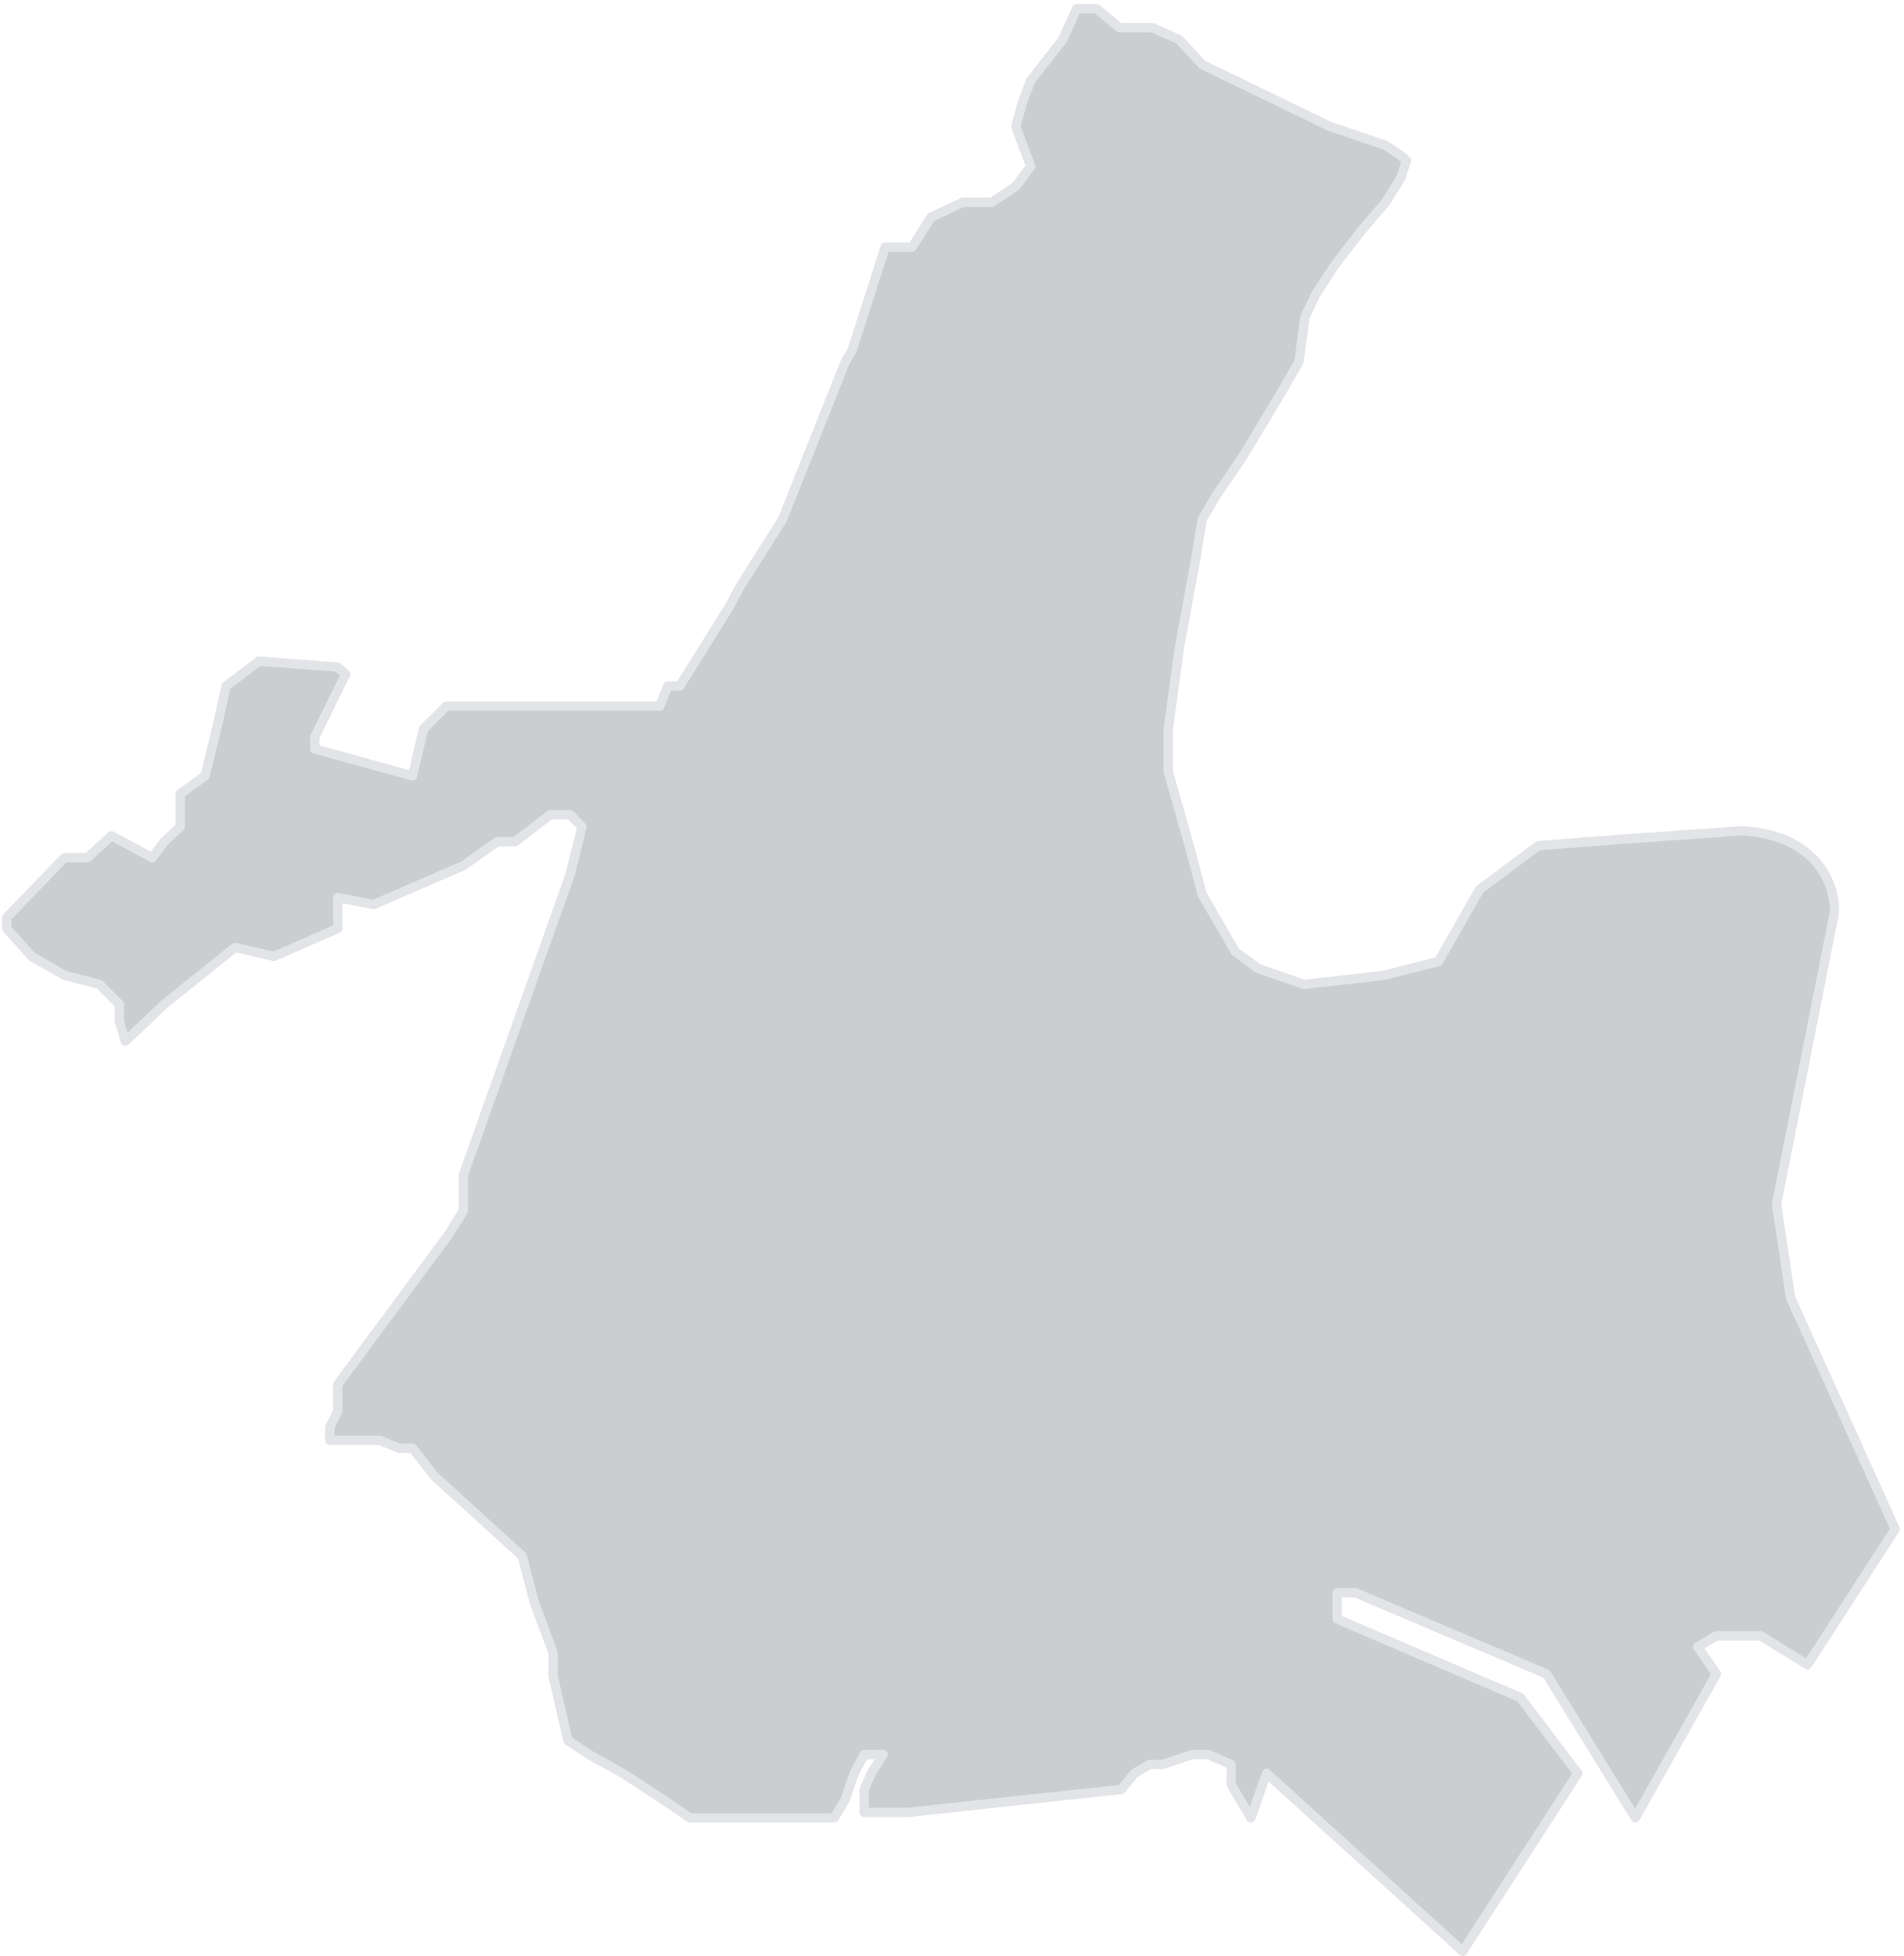 <svg width="408" height="419" viewBox="0 0 408 419" fill="#525960" xmlns="http://www.w3.org/2000/svg" opacity="0.3">
<path d="M271.409 379.817L268.046 389.346L263.816 382.194V377.921L258.902 375.784H255.483L249.073 377.921H246.295L243.09 379.817L240.313 383.263L194.588 388.177H185.187V383.263L186.682 379.817L189.246 375.784H185.187L183.05 379.817L181.127 385.399L178.776 389.346H176.426H167.879H162.751H155.914H147.795L142.026 385.399L133.479 379.817L126.214 375.784L121.727 372.793L120.018 365.528L118.522 358.904V353.99L114.463 343.093L111.899 333.264L93.096 316.171L88.395 310.188H85.617L81.344 308.479H75.361H70.661V305.701L72.37 302.283V299.719V296.514L96.087 264.463L99.292 259.335V255.489V251.643L122.155 187.329L124.719 177.073L122.155 174.509H117.881L110.403 180.278H106.557L99.292 185.406L80.062 193.739L72.37 192.244V198.867L58.695 204.85L50.362 202.927L35.192 215.106L26.859 223.012L25.577 218.739V215.106L21.303 210.833L13.825 208.91L6.774 204.85L3.569 201.218L1.432 198.867V196.517L13.825 183.697H18.739L23.867 178.996L32.628 183.697L35.192 180.278L38.611 177.073V170.022L43.952 166.176L46.944 153.784L48.439 146.946L55.49 141.605L72.37 142.887L74.079 144.382L67.456 157.843V160.407L88.395 166.176L90.745 156.134L95.66 151.22H127.283H141.385L143.094 146.946H145.658L156.341 129.853L158.478 125.793L167.666 111.264L181.127 77.504L182.622 74.94L189.673 52.932H195.442L199.502 46.523L206.339 43.318H212.536L217.664 39.899L220.869 35.626L219.16 31.139L217.664 27.079L219.16 21.737L220.869 17.25L227.706 8.49L230.698 1.866H234.971L239.885 5.926H243.945H246.936L252.705 8.49L257.62 13.831L284.969 27.079L296.934 31.139L300.139 33.276L301.421 34.344L300.139 38.19L296.934 43.318L291.806 49.3L286.037 56.779L281.978 62.975L279.627 67.889L278.345 77.504L273.645 85.624L266.166 98.017L260.611 106.136L257.62 111.264L256.124 120.239L252.705 138.828L250.355 156.135V165.322L254.842 181.134L257.62 191.603L264.671 203.782L269.585 207.415L279.414 210.833L296.507 208.91L308.259 205.919L317.019 190.535L329.626 181.134L346.078 179.852L373.428 177.928C389.837 178.954 393.37 190.036 393.085 195.449L380.692 257.84L383.684 277.926L406.119 327.496L387.316 356.555L377.274 350.359H367.811L363.813 352.709L367.811 358.519L350.436 389.346L331.38 358.519L290.465 341.144H286.542V346.749L325.775 363.563L338.106 379.817L313.445 417.93L271.409 379.817Z" stroke="#9FA6AD" stroke-width="2" stroke-linecap="round" stroke-linejoin="round"/>
</svg>
